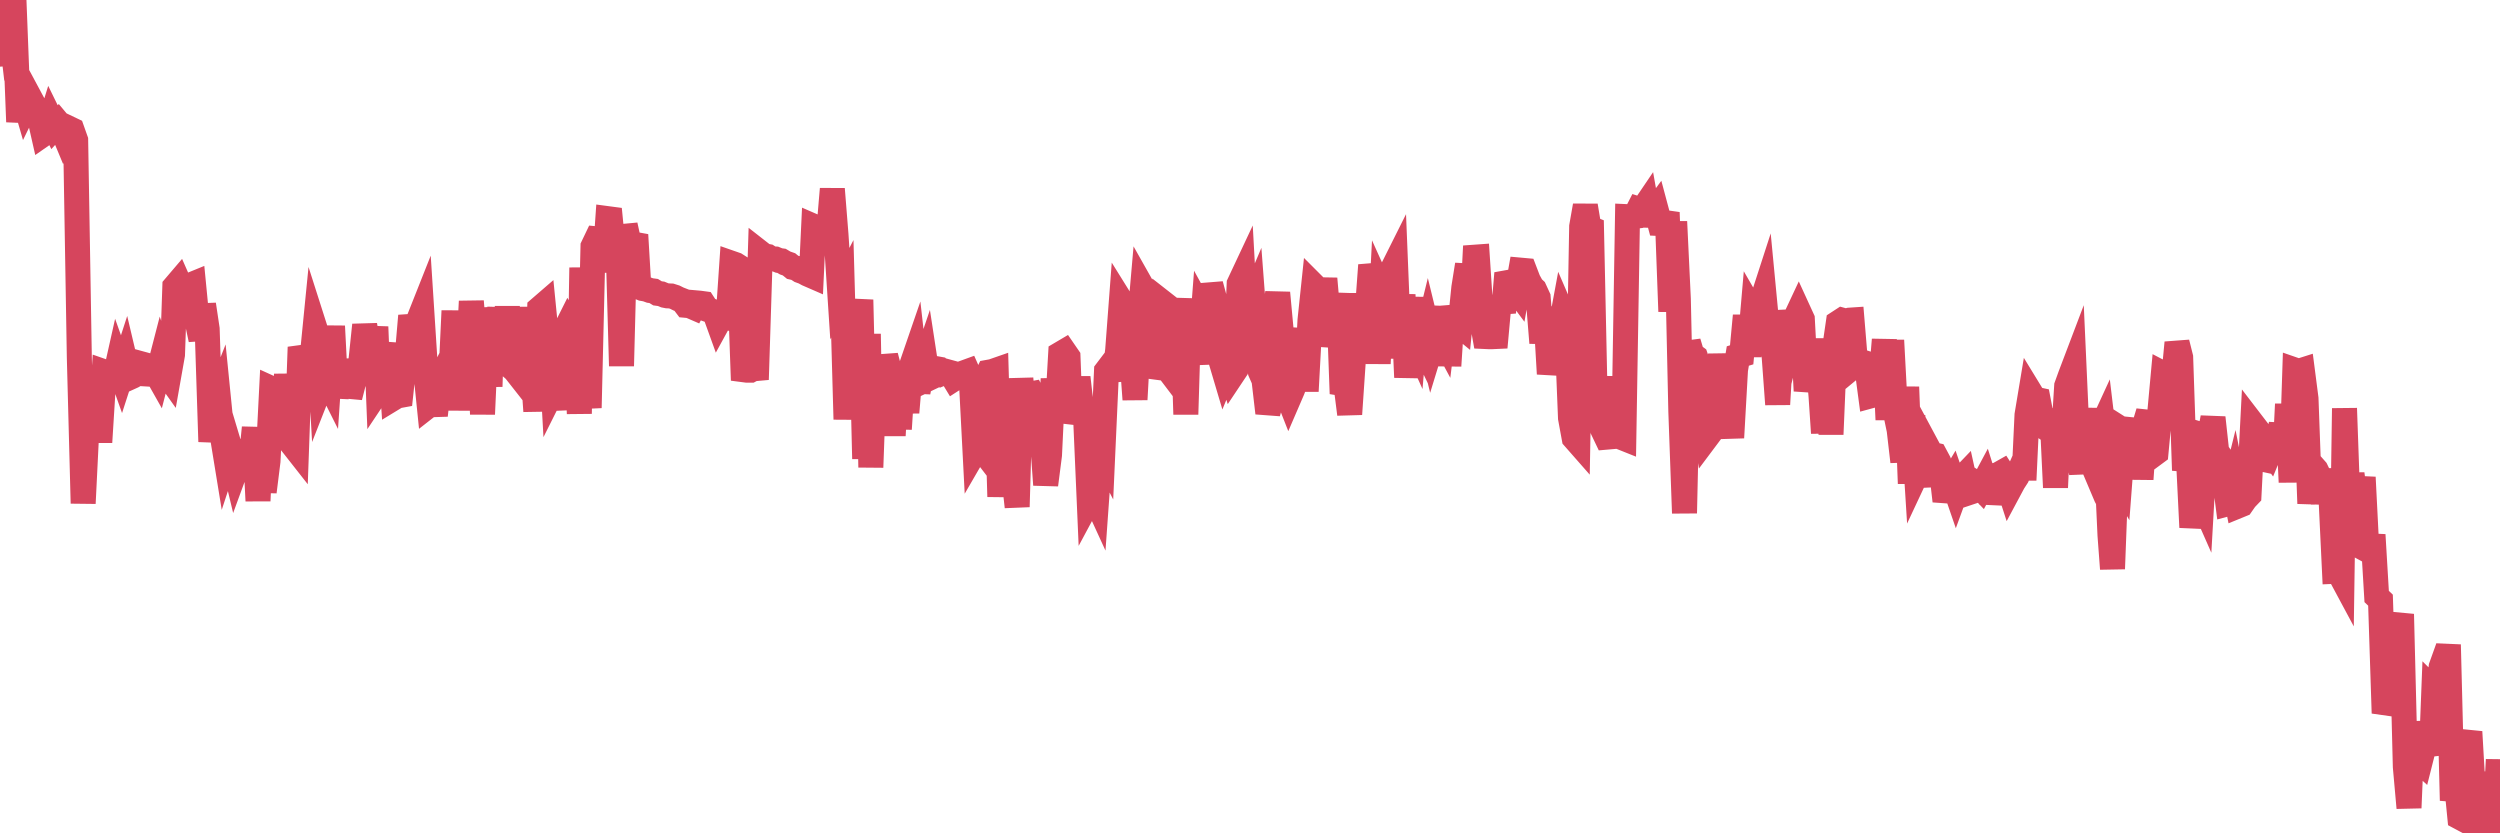 <?xml version="1.0"?><svg width="150px" height="50px" xmlns="http://www.w3.org/2000/svg" xmlns:xlink="http://www.w3.org/1999/xlink"> <polyline fill="none" stroke="#d6455d" stroke-width="1.5px" stroke-linecap="round" stroke-miterlimit="5" points="0.00,2.78 0.22,3.89 0.45,0.00 0.67,1.90 0.89,1.37 1.12,7.31 1.34,5.57 1.56,6.33 1.79,5.86 1.94,6.14 2.16,6.53 2.38,7.08 2.60,8.05 2.83,7.89 3.05,7.18 3.27,7.63 3.50,7.38 3.65,7.56 3.87,8.09 4.09,7.68 4.32,7.79 4.54,8.41 4.76,21.46 4.99,30.20 5.21,25.74 5.36,25.86 5.58,25.85 5.81,25.83 6.03,25.83 6.25,22.31 6.48,22.39 6.70,22.69 6.92,22.50 7.07,21.83 7.29,22.45 7.52,21.74 7.74,22.67 7.96,22.57 8.19,22.44 8.41,21.81 8.63,21.87 8.78,23.05 9.01,22.13 9.23,22.12 9.45,22.51 9.68,21.62 9.90,22.27 10.12,22.58 10.35,21.28 10.49,17.20 10.72,16.93 10.94,17.43 11.16,19.41 11.39,17.12 11.61,17.03 11.83,19.29 12.06,20.37 12.21,18.27 12.43,19.74 12.65,26.50 12.88,24.39 13.10,23.83 13.32,26.03 13.55,27.44 13.77,26.77 13.92,27.27 14.14,28.19 14.36,27.59 14.59,26.47 14.81,28.00 15.03,27.96 15.26,25.66 15.48,30.05 15.63,26.61 15.85,29.51 16.08,27.67 16.30,23.32 16.52,23.42 16.75,24.08 16.97,25.80 17.19,22.47 17.42,25.14 17.57,26.70 17.79,26.98 18.01,20.83 18.23,21.53 18.46,24.37 18.68,21.92 18.90,19.70 19.13,20.42 19.28,23.06 19.50,22.50 19.72,22.94 19.95,19.57 20.17,23.85 20.39,22.31 20.62,23.18 20.84,21.58 20.99,23.82 21.21,22.96 21.44,22.45 21.66,21.60 21.88,19.50 22.11,20.89 22.33,21.65 22.55,19.61 22.70,23.41 22.92,23.08 23.15,21.64 23.37,20.62 23.59,23.90 23.82,23.76 24.04,23.72 24.26,21.67 24.41,21.63 24.64,18.95 24.86,19.91 25.08,19.30 25.31,18.72 25.53,22.14 25.75,24.30 25.98,24.12 26.12,24.92 26.35,22.86 26.57,22.43 26.79,23.35 27.02,23.34 27.24,18.65 27.46,24.61 27.69,19.76 27.84,24.17 28.06,22.36 28.28,18.08 28.51,20.91 28.73,19.05 28.95,24.85 29.18,19.77 29.40,23.19 29.55,18.47 29.77,20.25 29.99,18.49 30.22,22.25 30.44,18.40 30.66,22.01 30.89,22.21 31.11,22.49 31.26,18.44 31.48,22.49 31.71,21.60 31.93,21.54 32.15,24.67 32.38,18.51 32.60,18.32 32.82,20.55 33.05,20.68 33.20,23.37 33.42,22.93 33.64,24.57 33.86,19.91 34.09,19.45 34.31,19.83 34.53,18.64 34.76,24.82 34.91,16.06 35.13,22.58 35.35,24.47 35.58,14.79 35.80,14.33 36.02,14.35 36.25,16.30 36.47,13.12 36.62,13.14 36.84,15.39 37.07,14.18 37.29,21.96 37.51,13.51 37.74,14.57 37.96,14.64 38.18,14.68 38.33,17.22 38.55,17.31 38.78,17.35 39.00,17.43 39.22,17.46 39.45,17.60 39.67,17.63 39.89,17.72 40.04,17.75 40.27,17.76 40.49,17.83 40.71,17.94 40.94,18.03 41.16,18.32 41.38,18.34 41.61,18.44 41.75,18.17 41.98,18.19 42.20,18.22 42.42,18.56 42.65,18.64 42.87,18.73 43.09,19.34 43.32,18.92 43.47,18.96 43.69,19.04 43.91,15.80 44.14,15.88 44.36,16.02 44.58,22.18 44.81,22.21 45.03,22.21 45.18,22.13 45.40,22.11 45.62,15.17 45.85,15.35 46.07,15.39 46.29,15.53 46.52,15.54 46.74,15.63 46.89,15.65 47.11,15.78 47.34,15.86 47.56,16.04 47.78,16.09 48.01,16.24 48.23,16.32 48.45,16.44 48.68,16.54 48.82,13.58 49.05,13.68 49.27,13.73 49.49,13.71 49.72,13.92 49.94,11.34 50.16,14.09 50.39,17.62 50.54,17.33 50.76,25.16 50.98,19.80 51.21,19.84 51.43,19.86 51.65,17.99 51.88,27.53 52.10,20.04 52.25,28.04 52.47,21.99 52.70,23.39 52.92,23.38 53.14,21.36 53.37,22.25 53.59,26.13 53.81,22.23 53.96,25.74 54.18,22.27 54.41,24.75 54.63,22.12 54.85,21.48 55.08,23.52 55.30,22.40 55.52,21.75 55.67,22.73 55.90,22.62 56.12,22.11 56.34,22.15 56.57,22.38 56.79,22.29 57.01,22.35 57.24,22.73 57.38,22.64 57.61,22.63 57.83,22.37 58.05,22.29 58.28,22.81 58.50,27.06 58.72,26.68 58.95,26.98 59.10,22.78 59.32,22.33 59.54,22.29 59.77,22.21 59.99,29.80 60.21,25.59 60.44,26.67 60.66,29.04 60.81,28.42 61.03,30.41 61.25,22.71 61.48,25.50 61.70,23.66 61.92,23.62 62.15,24.07 62.37,26.49 62.52,26.02 62.74,29.09 62.97,27.30 63.19,22.73 63.41,25.22 63.64,21.23 63.86,21.10 64.08,21.42 64.23,25.36 64.45,24.55 64.68,22.65 64.90,24.59 65.12,24.68 65.35,29.99 65.57,29.58 65.79,30.06 66.02,26.84 66.17,27.13 66.39,22.26 66.61,21.97 66.84,22.80 67.06,21.01 67.28,18.10 67.51,18.47 67.73,18.84 67.88,20.94 68.10,23.97 68.33,19.79 68.55,17.26 68.77,17.65 69.00,18.10 69.22,18.29 69.44,22.66 69.59,22.20 69.81,18.19 70.04,18.37 70.26,22.39 70.48,22.68 70.71,20.37 70.93,17.92 71.15,24.86 71.30,19.95 71.53,18.83 71.75,20.40 71.97,21.82 72.20,18.81 72.42,19.21 72.64,17.07 72.87,17.92 73.01,18.22 73.24,21.59 73.46,22.33 73.68,21.80 73.91,22.53 74.13,22.20 74.35,17.03 74.58,16.54 74.73,19.26 74.95,18.53 75.17,18.01 75.40,21.04 75.62,22.30 75.84,22.80 76.07,24.78 76.29,23.97 76.44,19.10 76.66,17.57 76.88,19.94 77.11,23.34 77.33,23.90 77.55,23.39 77.78,22.78 78.00,20.63 78.15,19.76 78.37,23.47 78.60,19.21 78.82,17.12 79.04,17.34 79.27,18.50 79.49,16.72 79.71,19.25 79.86,20.74 80.08,19.82 80.31,17.61 80.53,23.62 80.75,23.03 80.98,24.85 81.20,21.62 81.42,20.96 81.65,17.63 81.80,20.17 82.02,18.91 82.24,15.91 82.47,16.86 82.69,21.81 82.91,17.55 83.14,18.06 83.36,18.79 83.51,16.23 83.73,15.79 83.96,21.49 84.18,17.68 84.40,22.64 84.62,19.90 84.85,20.41 85.07,17.86 85.22,20.32 85.44,20.78 85.67,19.84 85.89,20.74 86.11,20.02 86.34,19.82 86.56,20.23 86.78,18.42 86.93,21.95 87.16,18.39 87.38,19.35 87.60,19.53 87.83,17.26 88.05,15.88 88.27,19.91 88.50,15.43 88.64,15.42 88.87,18.95 89.09,20.19 89.31,20.20 89.54,20.20 89.76,20.19 89.98,17.77 90.21,18.75 90.36,16.97 90.58,16.93 90.80,17.15 91.03,17.46 91.25,16.21 91.47,16.23 91.70,16.83 91.92,17.23 92.07,17.37 92.29,17.85 92.51,20.57 92.74,18.70 92.96,22.43 93.18,21.16 93.41,18.46 93.63,19.68 93.78,18.87 94.00,19.38 94.23,25.08 94.45,26.28 94.67,26.53 94.90,13.59 95.12,12.34 95.34,13.67 95.49,13.73 95.71,24.00 95.94,24.63 96.16,25.77 96.38,26.23 96.61,26.21 96.83,25.74 97.05,22.61 97.28,26.24 97.43,26.30 97.65,13.00 97.87,13.01 98.10,12.98 98.32,12.55 98.54,12.62 98.77,12.28 98.99,13.52 99.14,12.85 99.36,12.55 99.59,13.41 99.81,13.42 100.03,12.75 100.25,18.69 100.48,13.30 100.70,17.93 100.85,24.69 101.07,30.79 101.30,20.53 101.52,21.27 101.74,21.43 101.97,22.10 102.19,24.78 102.41,26.23 102.56,26.03 102.79,23.32 103.01,24.61 103.23,21.26 103.46,23.65 103.68,24.42 103.90,26.26 104.13,22.19 104.27,21.36 104.50,21.29 104.72,18.94 104.94,21.37 105.17,18.71 105.39,19.09 105.61,18.39 105.84,17.68 105.99,19.25 106.21,19.98 106.43,21.13 106.66,24.26 106.88,20.53 107.10,20.77 107.33,18.68 107.55,19.73 107.70,19.14 107.92,18.67 108.14,19.15 108.37,23.45 108.59,22.29 108.81,22.10 109.04,21.23 109.26,23.74 109.41,25.98 109.63,20.32 109.86,26.06 110.08,20.87 110.30,19.36 110.53,19.21 110.75,19.27 110.97,19.21 111.12,19.20 111.34,21.86 111.57,21.67 111.79,21.74 112.01,22.02 112.24,23.75 112.46,23.69 112.68,21.38 112.91,22.20 113.06,20.38 113.28,25.18 113.50,20.42 113.73,24.74 113.95,25.80 114.17,27.70 114.40,23.22 114.62,29.01 114.77,24.95 114.99,28.44 115.21,27.97 115.44,29.16 115.66,26.85 115.88,27.26 116.11,27.31 116.33,27.72 116.48,28.14 116.70,30.06 116.93,29.18 117.15,28.81 117.37,29.45 117.60,28.82 117.82,28.59 118.04,29.59 118.19,29.54 118.42,28.91 118.64,29.05 118.86,29.28 119.09,28.85 119.31,29.55 119.53,29.56 119.76,28.51 119.90,28.47 120.13,28.34 120.35,28.68 120.57,29.36 120.80,28.93 121.02,28.59 121.24,28.09 121.47,28.09 121.62,24.90 121.84,23.58 122.06,23.94 122.29,23.99 122.51,25.14 122.73,25.67 122.96,25.83 123.18,26.10 123.33,29.25 123.55,24.53 123.77,26.87 124.00,23.16 124.22,22.55 124.44,21.97 124.67,27.08 124.89,28.38 125.04,26.65 125.26,27.17 125.49,24.52 125.71,28.24 125.93,25.99 126.16,25.49 126.38,27.33 126.60,32.12 126.75,34.13 126.97,28.33 127.20,28.73 127.42,25.84 127.64,25.98 127.87,25.16 128.09,27.95 128.31,25.68 128.46,28.75 128.69,25.45 128.91,24.72 129.13,27.33 129.36,27.16 129.58,24.82 129.80,22.43 130.03,22.55 130.25,21.74 130.40,22.87 130.62,20.56 130.84,21.44 131.07,28.22 131.29,27.18 131.51,31.64 131.74,29.99 131.96,29.67 132.11,30.01 132.33,26.16 132.56,26.23 132.78,25.06 133.00,27.08 133.23,27.42 133.45,28.49 133.67,30.22 133.82,30.18 134.05,29.25 134.27,30.36 134.49,30.27 134.72,29.94 134.94,29.71 135.16,25.44 135.39,25.74 135.53,27.50 135.76,27.55 135.98,26.77 136.20,27.07 136.43,26.51 136.65,26.43 136.87,25.48 137.10,27.25 137.25,24.25 137.47,28.93 137.69,22.20 137.92,22.28 138.14,22.21 138.36,23.91 138.59,30.21 138.81,28.02 138.96,28.19 139.18,28.65 139.40,30.17 139.63,28.19 139.85,29.66 140.07,34.28 140.30,34.27 140.52,34.68 140.67,24.50 140.89,30.69 141.12,28.43 141.34,30.14 141.56,30.23 141.79,28.64 142.01,32.99 142.23,33.11 142.38,32.09 142.60,35.79 142.83,36.01 143.05,42.79 143.27,42.11 143.50,42.03 143.72,40.68 143.94,37.55 144.09,36.85 144.32,46.01 144.54,48.47 144.76,43.32 144.99,45.50 145.21,45.70 145.43,44.83 145.66,44.49 145.88,45.29 146.03,41.42 146.25,41.64 146.47,40.01 146.70,39.37 146.92,39.38 147.14,48.03 147.37,46.81 147.59,49.04 147.74,49.12 147.96,44.79 148.19,43.91 148.41,47.73 148.63,48.25 148.86,49.55 149.08,50.00 149.30,49.94 149.45,46.32 149.68,49.83 149.90,45.58 150.00,49.14 "/></svg>